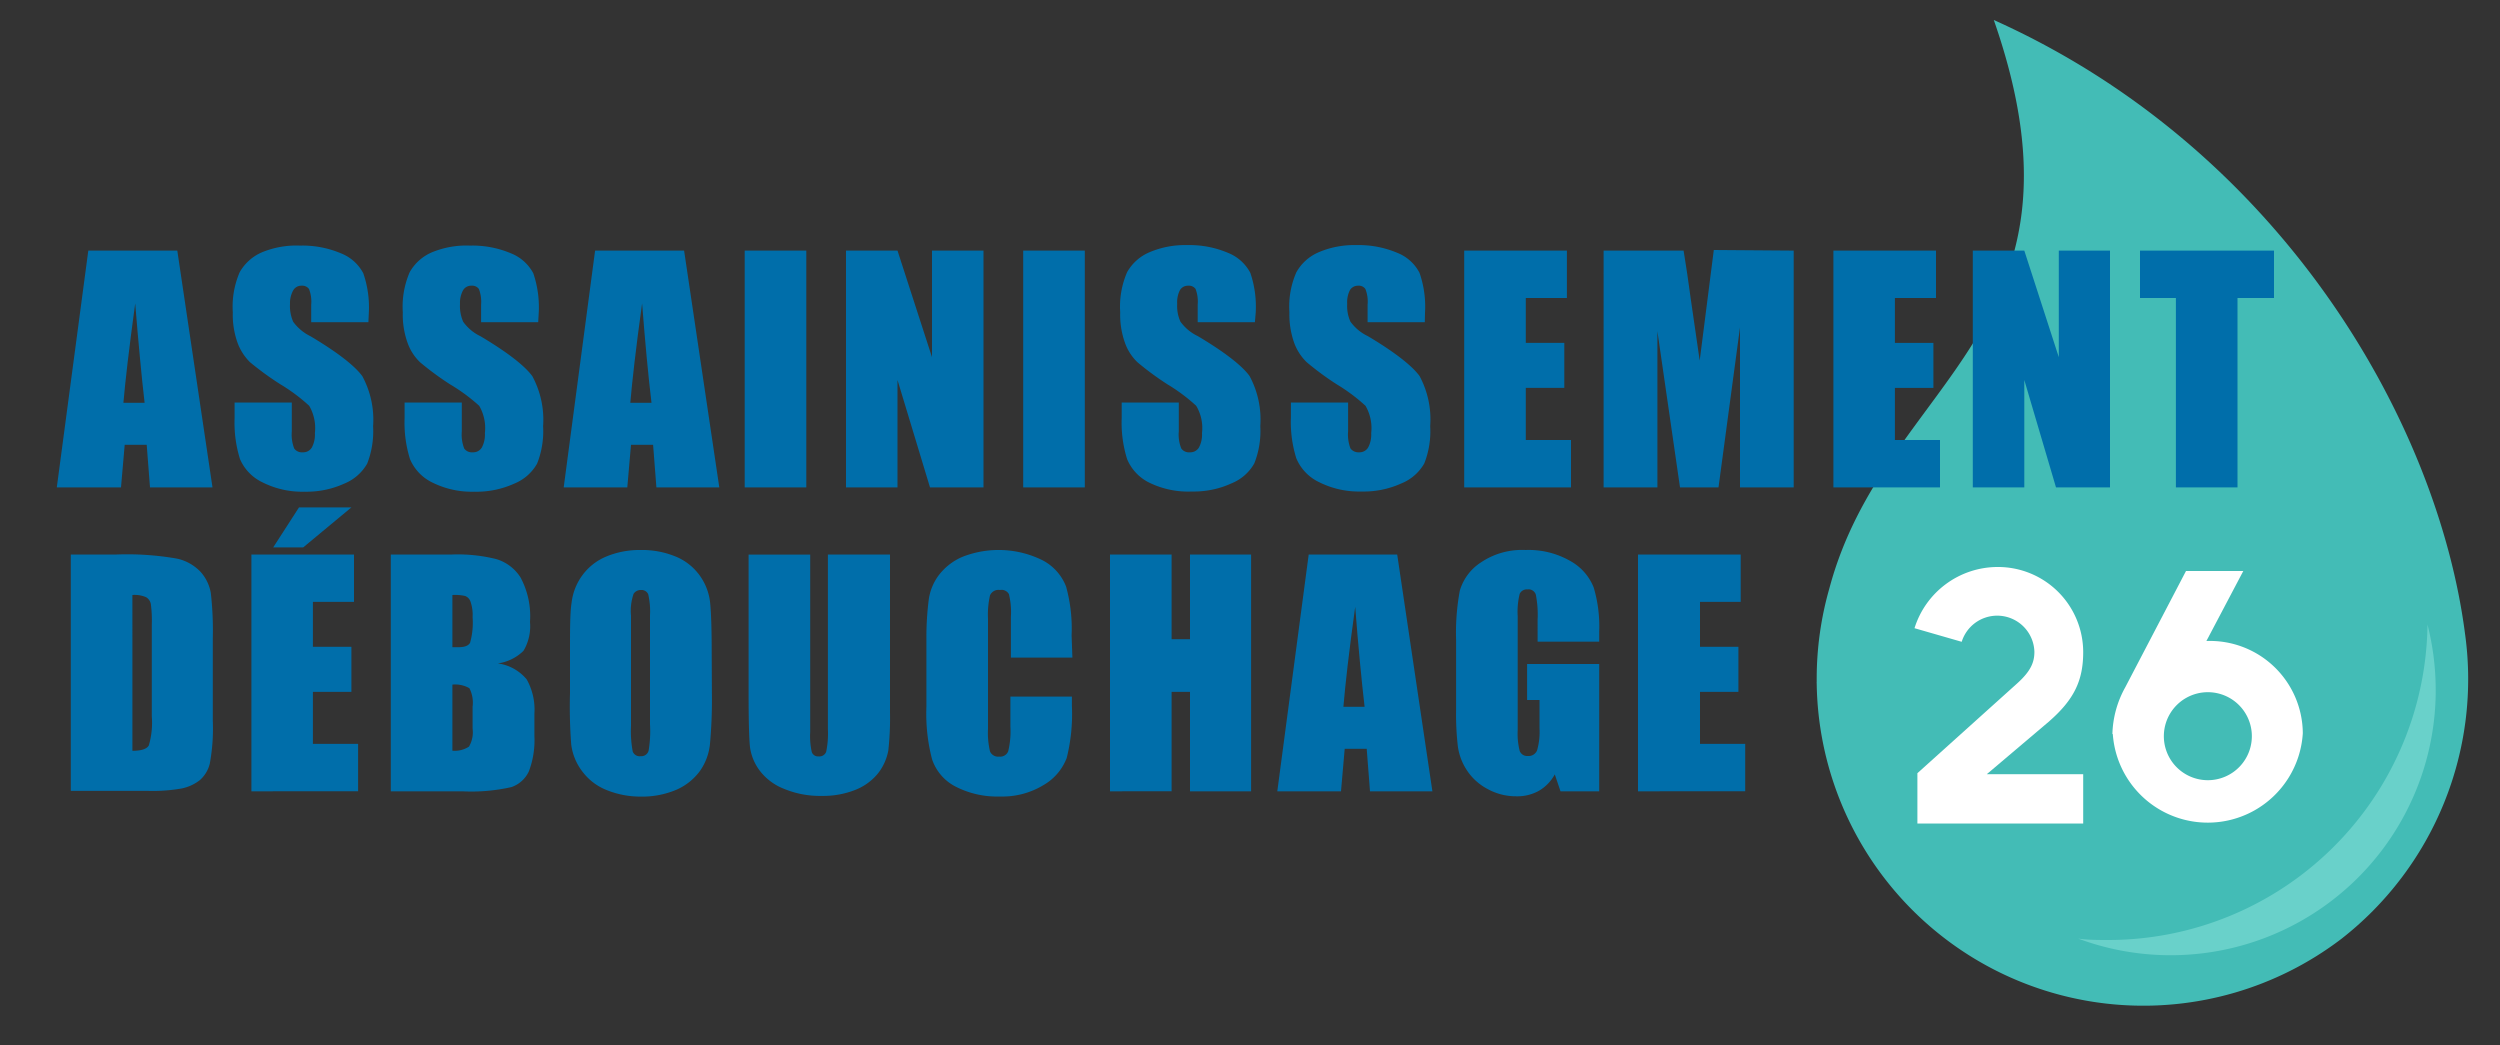 <svg xmlns="http://www.w3.org/2000/svg" xmlns:xlink="http://www.w3.org/1999/xlink" viewBox="0 0 250 104.52"><rect x="0" y="0" width="250" height="104.52" fill="#333333" stroke="none"/><defs><style>.cls-1{fill:none;}.cls-2{clip-path:url(#clip-path);}.cls-3{fill:#43bcb6;}.cls-4{fill:#69d1ca;}.cls-5{fill:#006eaa;}.cls-6{fill:#fff;}</style><clipPath id="clip-path"><rect class="cls-1" width="250" height="104.52"/></clipPath></defs><g id="Calque_2" data-name="Calque 2"><g id="Calque_1-2" data-name="Calque 1"><g class="cls-2"><path class="cls-3" d="M181.67,68.16c0-.1,0-.2,0-.3a32.83,32.83,0,0,1,1.26-9C188.51,37.91,210.27,33.19,199.38,2c28.61,12.84,44.32,40,47.11,61.28a32.94,32.94,0,0,1-12.37,30.62,32.67,32.67,0,0,1-52.45-25.57h0C181.66,68.24,181.67,68.2,181.67,68.16Z"/><path class="cls-4" d="M242.75,62.47A31.93,31.93,0,0,1,210.82,94c-1,0-2,0-3-.14a26.51,26.51,0,0,0,35.75-24.48V69a26.53,26.53,0,0,0-.86-6.7Z"/><path class="cls-5" d="M17.73,25.06l3.52,23.68H15l-.33-4.26h-2.2l-.37,4.26H5.68L8.83,25.06ZM14.46,40.28q-.46-4-.94-9.94c-.62,4.53-1,7.85-1.18,9.94Z"/><path class="cls-5" d="M36.84,32.22H31.12V30.47a3.43,3.43,0,0,0-.22-1.57.82.82,0,0,0-.73-.33.93.93,0,0,0-.84.45A2.63,2.63,0,0,0,29,30.4a3.93,3.93,0,0,0,.32,1.78,4.71,4.71,0,0,0,1.74,1.45c2.74,1.63,4.47,3,5.18,4a9.17,9.17,0,0,1,1.07,5,8.93,8.93,0,0,1-.59,3.73,4.66,4.66,0,0,1-2.29,2,9.08,9.08,0,0,1-3.95.81,8.86,8.86,0,0,1-4.22-.93A4.59,4.59,0,0,1,24,45.91a12.2,12.2,0,0,1-.54-4.11V40.25h5.72v2.89a3.85,3.85,0,0,0,.24,1.71.94.94,0,0,0,.85.38,1,1,0,0,0,.92-.49,2.74,2.74,0,0,0,.3-1.43,4.44,4.44,0,0,0-.57-2.73,17.86,17.86,0,0,0-2.88-2.15A29.69,29.69,0,0,1,25,36.22a5.3,5.3,0,0,1-1.23-1.9,8.33,8.33,0,0,1-.49-3.1,8.65,8.65,0,0,1,.69-4,4.67,4.67,0,0,1,2.25-2A9,9,0,0,1,30,24.56a9.88,9.88,0,0,1,4.09.77,4.29,4.29,0,0,1,2.24,2,10.43,10.43,0,0,1,.55,4Z"/><path class="cls-5" d="M53.82,32.22H48.11V30.47a3.58,3.58,0,0,0-.22-1.57.82.82,0,0,0-.74-.33.93.93,0,0,0-.84.45A2.64,2.64,0,0,0,46,30.4a3.93,3.93,0,0,0,.32,1.78,4.54,4.54,0,0,0,1.74,1.45c2.74,1.63,4.47,3,5.18,4a9.17,9.17,0,0,1,1.07,5,8.75,8.75,0,0,1-.6,3.73,4.59,4.59,0,0,1-2.28,2,9.11,9.11,0,0,1-4,.81,8.86,8.86,0,0,1-4.22-.93A4.59,4.59,0,0,1,41,45.91a12.2,12.2,0,0,1-.54-4.11V40.25h5.72v2.89a3.85,3.85,0,0,0,.24,1.71.93.93,0,0,0,.85.38,1,1,0,0,0,.92-.49,2.74,2.74,0,0,0,.3-1.43,4.44,4.44,0,0,0-.57-2.73A18.11,18.11,0,0,0,45,38.43a29.21,29.21,0,0,1-3-2.21,5,5,0,0,1-1.23-1.9,8.33,8.33,0,0,1-.49-3.1,8.65,8.65,0,0,1,.69-4,4.63,4.63,0,0,1,2.25-2A9,9,0,0,1,47,24.56a9.88,9.88,0,0,1,4.09.77,4.33,4.33,0,0,1,2.24,2,10.47,10.47,0,0,1,.54,4Z"/><path class="cls-5" d="M68.41,25.06l3.52,23.68H65.64l-.33-4.26H63.1l-.37,4.26H56.37l3.14-23.68ZM65.15,40.28q-.48-4-.94-9.94c-.63,4.53-1,7.85-1.18,9.94Z"/><path class="cls-5" d="M80.63,25.06V48.74H74.47V25.06Z"/><path class="cls-5" d="M98.35,25.06V48.74H93L89.75,38V48.74H84.6V25.06h5.15L93.2,35.72V25.06Z"/><path class="cls-5" d="M108.48,25.06V48.74h-6.16V25.06Z"/><path class="cls-5" d="M125.49,32.22h-5.72V30.47a3.62,3.62,0,0,0-.21-1.57.82.82,0,0,0-.74-.33A.93.93,0,0,0,118,29a2.64,2.64,0,0,0-.28,1.38,3.8,3.8,0,0,0,.32,1.78,4.54,4.54,0,0,0,1.74,1.45c2.74,1.63,4.47,3,5.18,4a9.17,9.17,0,0,1,1.07,5,8.75,8.75,0,0,1-.6,3.73,4.57,4.57,0,0,1-2.29,2,9,9,0,0,1-3.94.81A8.86,8.86,0,0,1,115,48.3a4.59,4.59,0,0,1-2.29-2.39,12.2,12.2,0,0,1-.54-4.11V40.25h5.71v2.89a3.66,3.66,0,0,0,.25,1.71.93.93,0,0,0,.85.38,1,1,0,0,0,.92-.49,2.74,2.74,0,0,0,.3-1.43,4.35,4.35,0,0,0-.58-2.73,17.86,17.86,0,0,0-2.88-2.15,29.21,29.21,0,0,1-3-2.21,5,5,0,0,1-1.23-1.9,8.33,8.33,0,0,1-.49-3.1,8.65,8.65,0,0,1,.69-4,4.63,4.63,0,0,1,2.25-2,9,9,0,0,1,3.74-.71,9.88,9.88,0,0,1,4.09.77,4.33,4.33,0,0,1,2.24,2,10.47,10.47,0,0,1,.54,4Z"/><path class="cls-5" d="M142.48,32.22h-5.72V30.47a3.43,3.43,0,0,0-.22-1.57.8.8,0,0,0-.73-.33A.93.93,0,0,0,135,29a2.64,2.64,0,0,0-.28,1.38,3.8,3.8,0,0,0,.32,1.78,4.54,4.54,0,0,0,1.74,1.45c2.74,1.63,4.46,3,5.18,4a9.18,9.18,0,0,1,1.06,5,8.77,8.77,0,0,1-.59,3.73,4.62,4.62,0,0,1-2.29,2,9.08,9.08,0,0,1-4,.81,8.89,8.89,0,0,1-4.22-.93,4.62,4.62,0,0,1-2.29-2.39,12.2,12.2,0,0,1-.54-4.11V40.25h5.72v2.89a3.85,3.85,0,0,0,.24,1.71,1,1,0,0,0,.86.38,1,1,0,0,0,.91-.49,2.74,2.74,0,0,0,.3-1.43,4.44,4.44,0,0,0-.57-2.73,17.86,17.86,0,0,0-2.88-2.15,29.21,29.21,0,0,1-3-2.21,5.18,5.18,0,0,1-1.24-1.9,8.53,8.53,0,0,1-.49-3.1,8.5,8.5,0,0,1,.7-4,4.65,4.65,0,0,1,2.24-2,9,9,0,0,1,3.75-.71,9.88,9.88,0,0,1,4.09.77,4.26,4.26,0,0,1,2.23,2,10.24,10.24,0,0,1,.55,4Z"/><path class="cls-5" d="M146.42,25.06h10.27V29.8h-4.11v4.49h3.85v4.5h-3.85V44h4.52v4.74H146.42Z"/><path class="cls-5" d="M179.37,25.06V48.74H174v-16l-2.15,16H168l-2.26-15.62V48.74h-5.38V25.06h8c.24,1.42.48,3.1.74,5l.87,6,1.41-11.06Z"/><path class="cls-5" d="M183.34,25.06H193.6V29.8h-4.11v4.49h3.85v4.5h-3.85V44H194v4.74H183.34Z"/><path class="cls-5" d="M211,25.06V48.74h-5.4L202.43,38V48.74h-5.15V25.06h5.15l3.45,10.66V25.06Z"/><path class="cls-5" d="M227.4,25.06V29.8h-3.65V48.74h-6.16V29.8H214V25.06Z"/><path class="cls-5" d="M7.08,55.45h4.61a28.86,28.86,0,0,1,6,.41,4.6,4.6,0,0,1,2.39,1.35,4.26,4.26,0,0,1,1,2.08,32.82,32.82,0,0,1,.2,4.51v8.3a19.27,19.27,0,0,1-.3,4.26A3.21,3.21,0,0,1,20,78a4.33,4.33,0,0,1-1.85.85,16.69,16.69,0,0,1-3.3.24H7.08Zm6.16,4V75.08c.89,0,1.43-.18,1.64-.53a8.05,8.05,0,0,0,.3-2.91v-9.2a12.22,12.22,0,0,0-.1-2.06,1,1,0,0,0-.47-.66A2.87,2.87,0,0,0,13.24,59.5Z"/><path class="cls-5" d="M25.14,55.45H35.4v4.74H31.29v4.49h3.85v4.51H31.29v5.2h4.52v4.74H25.14Zm10-4.71-4.82,4h-3l2.58-4Z"/><path class="cls-5" d="M39.08,55.45h6.14a15.85,15.85,0,0,1,4.41.46,4.34,4.34,0,0,1,2.42,1.83A8.17,8.17,0,0,1,53,62.19a4.8,4.8,0,0,1-.65,2.89,4.52,4.52,0,0,1-2.57,1.26,4.55,4.55,0,0,1,2.89,1.6,6.17,6.17,0,0,1,.77,3.44v2.19a8.83,8.83,0,0,1-.55,3.56,3,3,0,0,1-1.75,1.58,18.14,18.14,0,0,1-4.92.42H39.08Zm6.16,4v5.27h.61c.61,0,1-.15,1.16-.45a7.45,7.45,0,0,0,.25-2.55,4.06,4.06,0,0,0-.21-1.56.92.92,0,0,0-.53-.56A4.6,4.6,0,0,0,45.24,59.5Zm0,9v6.62a2.59,2.59,0,0,0,1.66-.41,2.85,2.85,0,0,0,.36-1.8V70.66a3.17,3.17,0,0,0-.32-1.84A2.88,2.88,0,0,0,45.24,68.46Z"/><path class="cls-5" d="M71.19,69.32A48.93,48.93,0,0,1,71,74.37a5.66,5.66,0,0,1-1,2.72A5.76,5.76,0,0,1,67.58,79a8.72,8.72,0,0,1-3.51.66A9,9,0,0,1,60.65,79a5.61,5.61,0,0,1-2.43-1.87,5.55,5.55,0,0,1-1.1-2.7A49.63,49.63,0,0,1,57,69.32v-4c0-2.38,0-4.07.16-5.06a5.74,5.74,0,0,1,1.06-2.71,5.64,5.64,0,0,1,2.39-1.89A8.66,8.66,0,0,1,64.07,55a8.78,8.78,0,0,1,3.41.62,5.55,5.55,0,0,1,2.44,1.86A5.68,5.68,0,0,1,71,60.15c.11,1,.17,2.68.17,5.12ZM65,61.54a7.53,7.53,0,0,0-.18-2.12A.73.73,0,0,0,64.1,59a.85.85,0,0,0-.74.38,5.23,5.23,0,0,0-.26,2.2V72.59a11,11,0,0,0,.17,2.55.73.73,0,0,0,.78.48.76.76,0,0,0,.81-.55A11.71,11.71,0,0,0,65,72.42Z"/><path class="cls-5" d="M89,55.45V71.28a29,29,0,0,1-.17,3.78,5.25,5.25,0,0,1-1,2.24A5.5,5.5,0,0,1,85.5,79a8.72,8.72,0,0,1-3.33.59,9.36,9.36,0,0,1-3.75-.7A5.61,5.61,0,0,1,76,77.1a5.05,5.05,0,0,1-1-2.38c-.09-.83-.14-2.58-.14-5.26v-14h6.16V73.21a7.22,7.22,0,0,0,.16,2,.66.66,0,0,0,.68.43.72.72,0,0,0,.76-.47,9,9,0,0,0,.17-2.25V55.45Z"/><path class="cls-5" d="M107.24,65.76h-6.15V61.65a7.35,7.35,0,0,0-.2-2.24A.84.84,0,0,0,100,59a.92.92,0,0,0-1,.54,8.6,8.6,0,0,0-.2,2.34v11a8.09,8.09,0,0,0,.2,2.26.88.88,0,0,0,.92.52.86.86,0,0,0,.9-.53,8.48,8.48,0,0,0,.22-2.47v-3h6.15v.92a18.13,18.13,0,0,1-.52,5.22,5.31,5.31,0,0,1-2.29,2.69,7.9,7.9,0,0,1-4.38,1.16,9.09,9.09,0,0,1-4.46-1,4.77,4.77,0,0,1-2.33-2.71,17.89,17.89,0,0,1-.57-5.22V63.8A29.87,29.87,0,0,1,92.87,60a5.28,5.28,0,0,1,1-2.47,5.84,5.84,0,0,1,2.41-1.86,9.89,9.89,0,0,1,8,.37,5,5,0,0,1,2.33,2.62,15.79,15.79,0,0,1,.55,4.88Z"/><path class="cls-5" d="M125.11,55.45V79.13H119V69.19h-1.84v9.94H111V55.45h6.16v8.47H119V55.45Z"/><path class="cls-5" d="M139.72,55.45l3.52,23.68H137l-.33-4.25h-2.2l-.37,4.25h-6.37l3.14-23.68Zm-3.26,15.23c-.31-2.68-.63-6-.94-10-.63,4.54-1,7.85-1.18,10Z"/><path class="cls-5" d="M159.92,64.17h-6.16V62a10.48,10.48,0,0,0-.18-2.55.77.77,0,0,0-.83-.51.79.79,0,0,0-.78.44,7.43,7.43,0,0,0-.2,2.25V73a7.08,7.08,0,0,0,.2,2.1.81.81,0,0,0,.82.5.91.91,0,0,0,.92-.57,6.69,6.69,0,0,0,.24-2.22V70h-1.24v-3.6h7.21V79.13h-3.87l-.57-1.69a4.26,4.26,0,0,1-1.59,1.64,4.43,4.43,0,0,1-2.26.55,5.9,5.9,0,0,1-2.91-.75A5.58,5.58,0,0,1,146.67,77a5.79,5.79,0,0,1-.88-2.33,27.48,27.48,0,0,1-.18-3.67V64a23.07,23.07,0,0,1,.37-4.93,5.06,5.06,0,0,1,2.1-2.82A7.36,7.36,0,0,1,152.56,55a8.37,8.37,0,0,1,4.49,1.11,5.22,5.22,0,0,1,2.32,2.64,13.69,13.69,0,0,1,.55,4.44Z"/><path class="cls-5" d="M163.8,55.45h10.27v4.74H170v4.49h3.84v4.51H170v5.2h4.52v4.74H163.8Z"/><path class="cls-6" d="M191.74,77.32l10-9c1.36-1.23,1.7-2.12,1.7-3.14a3.72,3.72,0,0,0-7.27-1l-4.72-1.36a8.72,8.72,0,0,1,8.25-6.12,8.52,8.52,0,0,1,8.62,8.5c0,2.84-.89,4.76-3.48,7l-6.16,5.22h9.64v4.93H191.74Z"/><path class="cls-6" d="M211.24,73.41a10.11,10.11,0,0,1,1.28-4.67L218.6,57.1h5.73l-3.69,7a9.29,9.29,0,0,1,9.64,9.22,9.52,9.52,0,0,1-19,.08Zm13.94,0a4.4,4.4,0,0,0-8.79,0,4.4,4.4,0,1,0,8.79,0Z"/></g></g></g></svg>